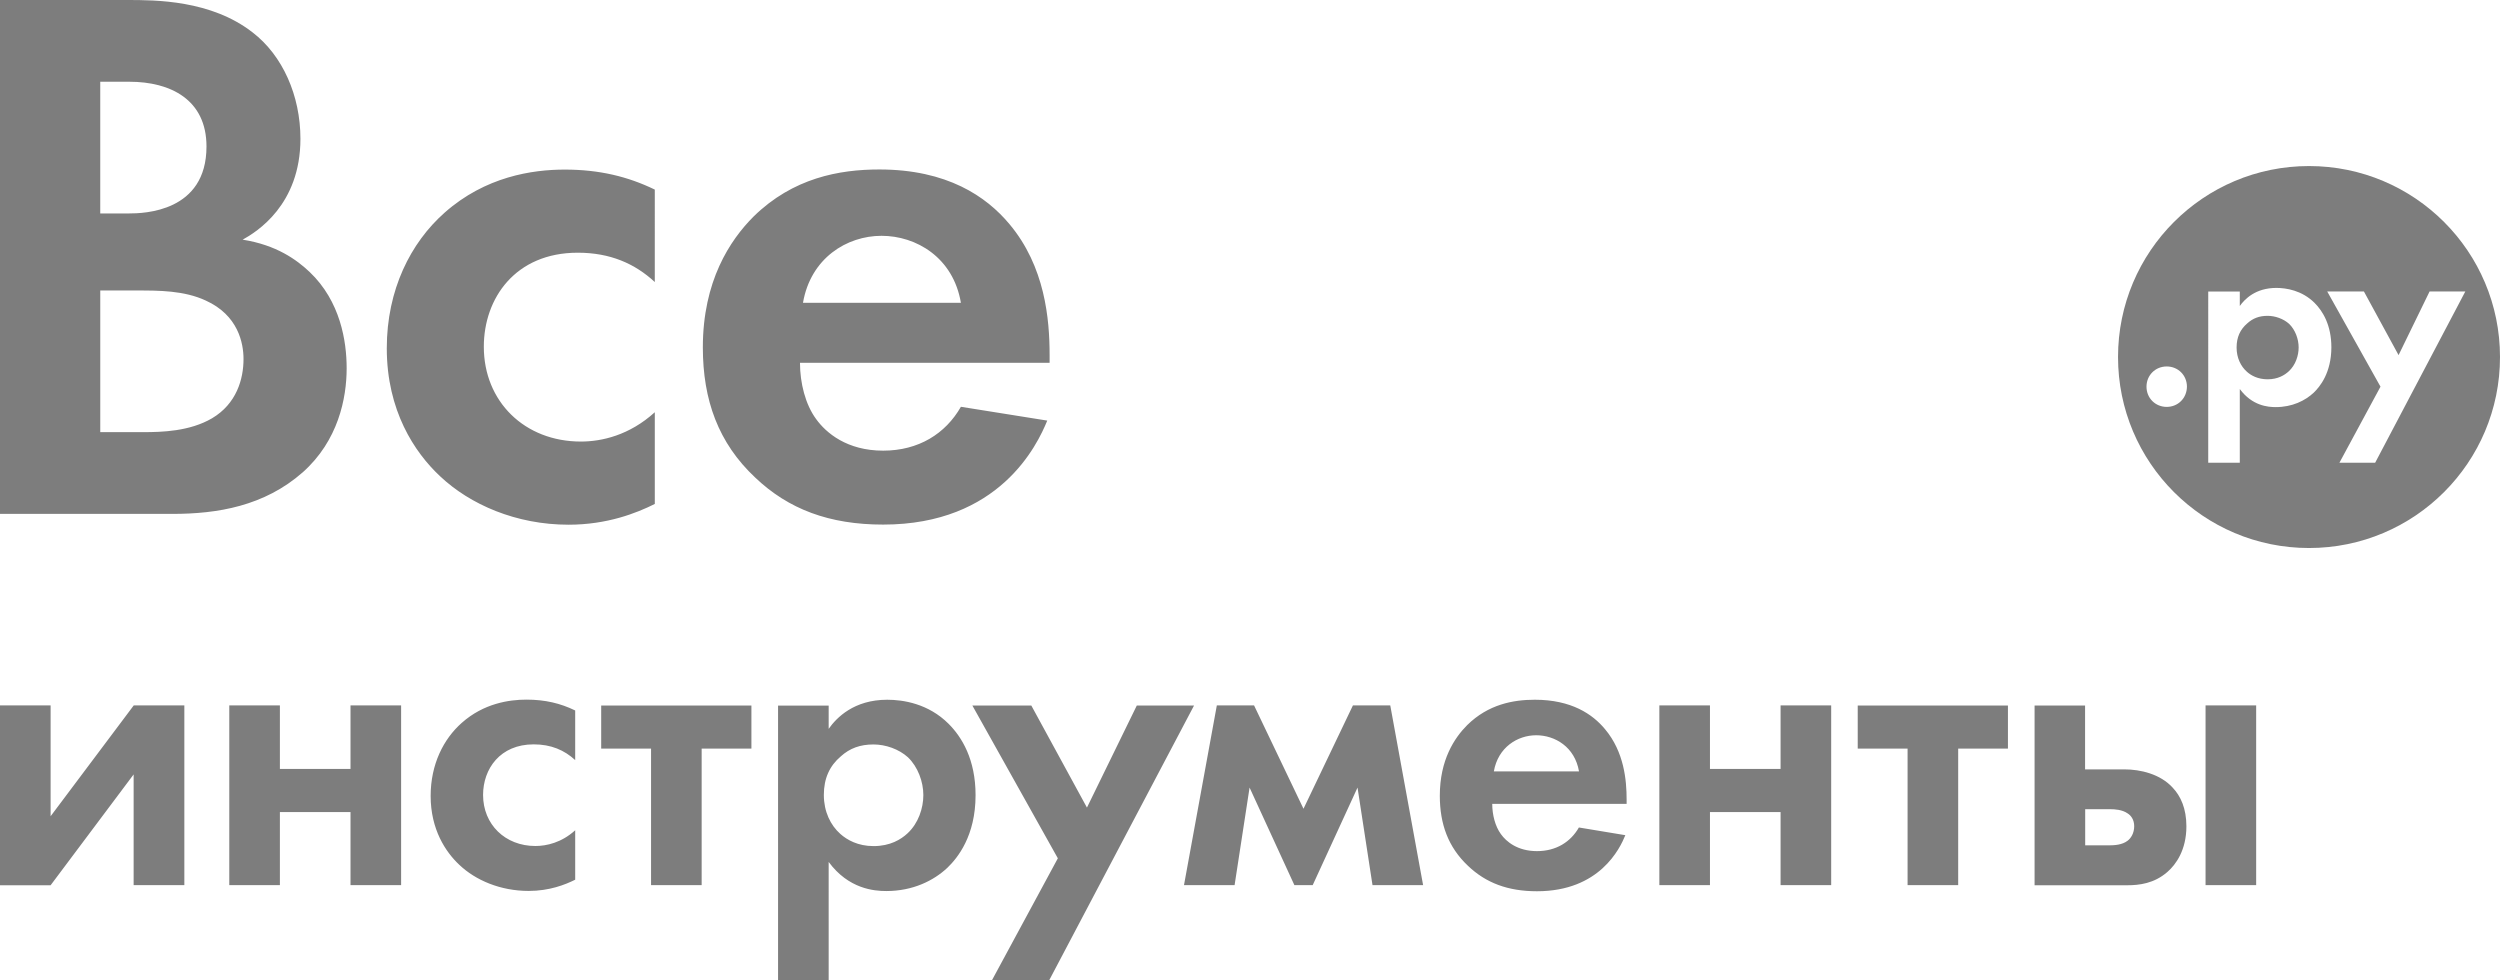 <svg xmlns="http://www.w3.org/2000/svg" xmlns:xlink="http://www.w3.org/1999/xlink" id="&#x421;&#x43B;&#x43E;&#x439;_1" x="0px" y="0px" viewBox="0 0 408.006 160" style="enable-background:new 0 0 408.006 160;" xml:space="preserve"> <style type="text/css"> .st0{fill:#7D7D7D;} .st1{fill-rule:evenodd;clip-rule:evenodd;fill:#7D7D7D;} </style> <g> <path class="st0" d="M156.822,66.389c-2.514,4.4-6.915,7.159-12.695,7.159c-5.902,0-9.307-2.899-10.931-5.151 c-1.764-2.392-2.637-5.902-2.637-9.185h40.738v-1.257c0-5.902-0.751-14.458-6.548-21.373c-3.772-4.523-10.18-8.923-21.251-8.923 c-6.531,0-14.074,1.379-20.5,7.666c-3.894,3.894-8.294,10.564-8.294,21.373c0,8.556,2.514,15.593,8.556,21.251 c5.413,5.151,12.066,7.666,20.867,7.666c18.981,0,25.145-12.956,26.786-16.973L156.822,66.389z M332.048,115.141v29.335h15.104 c1.973,0,4.4-0.279,6.566-2.165c1.414-1.222,3.108-3.597,3.108-7.456c0-2.916-0.943-4.942-2.235-6.304 c-2.026-2.235-5.291-2.986-7.858-2.986h-6.443v-10.425L332.048,115.141L332.048,115.141z M0,115.141v29.335h8.259l13.55-18.09 v18.073h8.277v-29.335h-8.259l-13.568,18.09v-18.09H0V115.141z M37.42,144.459h8.259v-11.926h11.525v11.926h8.259v-29.335h-8.259 v10.372H45.679v-10.372H37.42V144.459z M93.856,115.945c-2.375-1.152-4.872-1.764-7.928-1.764c-2.846,0-6.985,0.611-10.564,3.789 c-2.986,2.637-5.081,6.775-5.081,11.926c0,5.483,2.445,9.15,4.68,11.245c2.637,2.514,6.705,4.261,11.315,4.261 c3.388,0,5.954-1.013,7.596-1.833v-8.067c-2.235,2.026-4.68,2.567-6.496,2.567c-4.942,0-8.539-3.527-8.539-8.329 c0-4.261,2.776-8.259,8.259-8.259c2.846,0,5.011,0.943,6.775,2.567v-8.102H93.856z M122.632,122.178v-7.037H98.116v7.037h8.137 v22.281h8.259v-22.281H122.632z M135.24,140.67c3.248,4.4,7.386,4.75,9.412,4.75c4.33,0,7.718-1.694,9.953-3.789 c1.694-1.624,4.61-5.221,4.61-11.856c0-5.832-2.235-9.482-4.4-11.647c-3.318-3.318-7.456-3.929-10.023-3.929 c-5.413,0-8.259,2.916-9.551,4.75v-3.789h-8.259V160h8.259L135.24,140.67L135.24,140.67z M142.556,121.497 c1.973,0,4.138,0.751,5.623,2.095c1.624,1.554,2.514,3.999,2.514,6.164c0,2.165-0.821,4.61-2.567,6.234 c-1.083,1.013-2.846,2.095-5.553,2.095c-2.567,0-4.33-1.013-5.413-1.973c-1.624-1.432-2.707-3.667-2.707-6.373 c0-2.707,0.943-4.75,2.776-6.304C138.697,122.108,140.391,121.497,142.556,121.497 M161.886,159.983h9.342l23.643-44.841h-9.342 l-8.137,16.658l-9.08-16.658h-9.621l13.952,24.935L161.886,159.983z M193.229,144.459h8.259l2.445-15.925l7.316,15.925h2.986 l7.316-15.925l2.445,15.925h8.259l-5.361-29.335h-6.094l-8.067,16.868l-8.067-16.868h-6.077L193.229,144.459z M257.68,135.047 c-1.362,2.375-3.719,3.859-6.845,3.859c-3.178,0-5.011-1.554-5.885-2.776c-0.943-1.292-1.414-3.178-1.414-4.942h21.932v-0.681 c0-3.178-0.402-7.788-3.527-11.507c-2.026-2.445-5.483-4.802-11.455-4.802c-3.527,0-7.596,0.751-11.036,4.138 c-2.095,2.095-4.47,5.692-4.47,11.525c0,4.61,1.362,8.399,4.61,11.455c2.916,2.776,6.496,4.138,11.245,4.138 c10.232,0,13.55-6.985,14.423-9.15L257.68,135.047z M243.798,125.898c0.681-3.929,3.859-5.902,6.915-5.902 c3.056,0,6.304,1.903,6.985,5.902H243.798z M270.811,144.459h8.259v-11.926h11.525v11.926h8.259v-29.335h-8.259v10.372H279.07 v-10.372h-8.259L270.811,144.459L270.811,144.459z M327.701,122.178v-7.037h-24.516v7.037h8.137v22.281h8.259v-22.281H327.701z M340.308,137.964v-5.902h4.069c0.751,0,1.973,0.07,2.846,0.681c0.541,0.332,1.083,1.013,1.083,2.095 c0,1.152-0.541,1.973-1.083,2.375c-0.873,0.681-2.165,0.751-3.056,0.751H340.308z M359.952,144.459h8.259v-29.335h-8.259V144.459z M106.865,30.942c-4.4-2.13-9.045-3.265-14.703-3.265c-5.273,0-12.956,1.135-19.609,7.037c-5.535,4.907-9.429,12.572-9.429,22.124 c0,10.18,4.523,16.973,8.678,20.867c4.907,4.645,12.45,7.928,20.989,7.928c6.286,0,11.071-1.886,14.074-3.388V67.279 c-4.156,3.772-8.678,4.784-12.066,4.784c-9.185,0-15.838-6.531-15.838-15.471c0-7.928,5.151-15.349,15.331-15.349 c5.273,0,9.307,1.764,12.572,4.784V30.942z M0,0v83.868h28.165c7.299,0,14.965-1.257,21.251-6.793 c5.78-5.151,7.159-12.066,7.159-16.973c0-4.4-1.013-10.931-6.042-15.715c-2.13-2.008-5.413-4.4-10.931-5.273 c2.27-1.257,9.429-5.658,9.429-16.466c0-7.037-2.899-13.585-7.805-17.357C34.434,0,25.372,0,20.727,0L0,0L0,0z M16.344,13.341 h4.784c6.67,0,12.572,2.899,12.572,10.564c0,10.686-10.198,10.931-12.695,10.931h-4.645V13.341H16.344z M16.344,47.408h6.042 c3.527,0,7.666,0,11.193,1.641c5.273,2.392,6.164,6.915,6.164,9.551c0,3.265-1.135,7.299-5.151,9.674 c-3.649,2.13-8.172,2.253-11.193,2.253h-7.037V47.408H16.344z M131.049,49.416c1.257-7.299,7.159-10.931,12.817-10.931 c5.658,0,11.699,3.527,12.956,10.931H131.049z"></path> <path class="st1" d="M376.837,27.1c-17.217,0-31.169,13.952-31.169,31.169s13.952,31.169,31.169,31.169 s31.169-13.952,31.169-31.169S394.054,27.1,376.837,27.1 M353.613,66.406c-1.851,0-3.3-1.432-3.3-3.3c0-1.851,1.432-3.3,3.3-3.3 c1.851,0,3.3,1.432,3.3,3.3C356.896,64.974,355.464,66.406,353.613,66.406 M377.606,64.084c-1.397,1.31-3.51,2.357-6.199,2.357 c-1.275,0-3.842-0.21-5.867-2.951v12.031h-5.151V47.583h5.151v2.357c0.803-1.135,2.584-2.951,5.954-2.951 c1.606,0,4.173,0.384,6.251,2.445c1.345,1.345,2.741,3.632,2.741,7.264C380.469,60.836,378.653,63.071,377.606,64.084 M387.629,75.521h-5.832l6.705-12.415l-8.696-15.541h5.989l5.658,10.39l5.064-10.39h5.832L387.629,75.521z M370.08,51.546 c1.222,0,2.584,0.471,3.51,1.31c1.013,0.978,1.554,2.497,1.554,3.842s-0.506,2.881-1.606,3.894c-0.681,0.629-1.781,1.31-3.457,1.31 c-1.606,0-2.707-0.629-3.37-1.222c-1.013-0.891-1.694-2.287-1.694-3.964c0-1.694,0.594-2.951,1.729-3.929 C367.687,51.931,368.735,51.546,370.08,51.546"></path> </g> </svg>